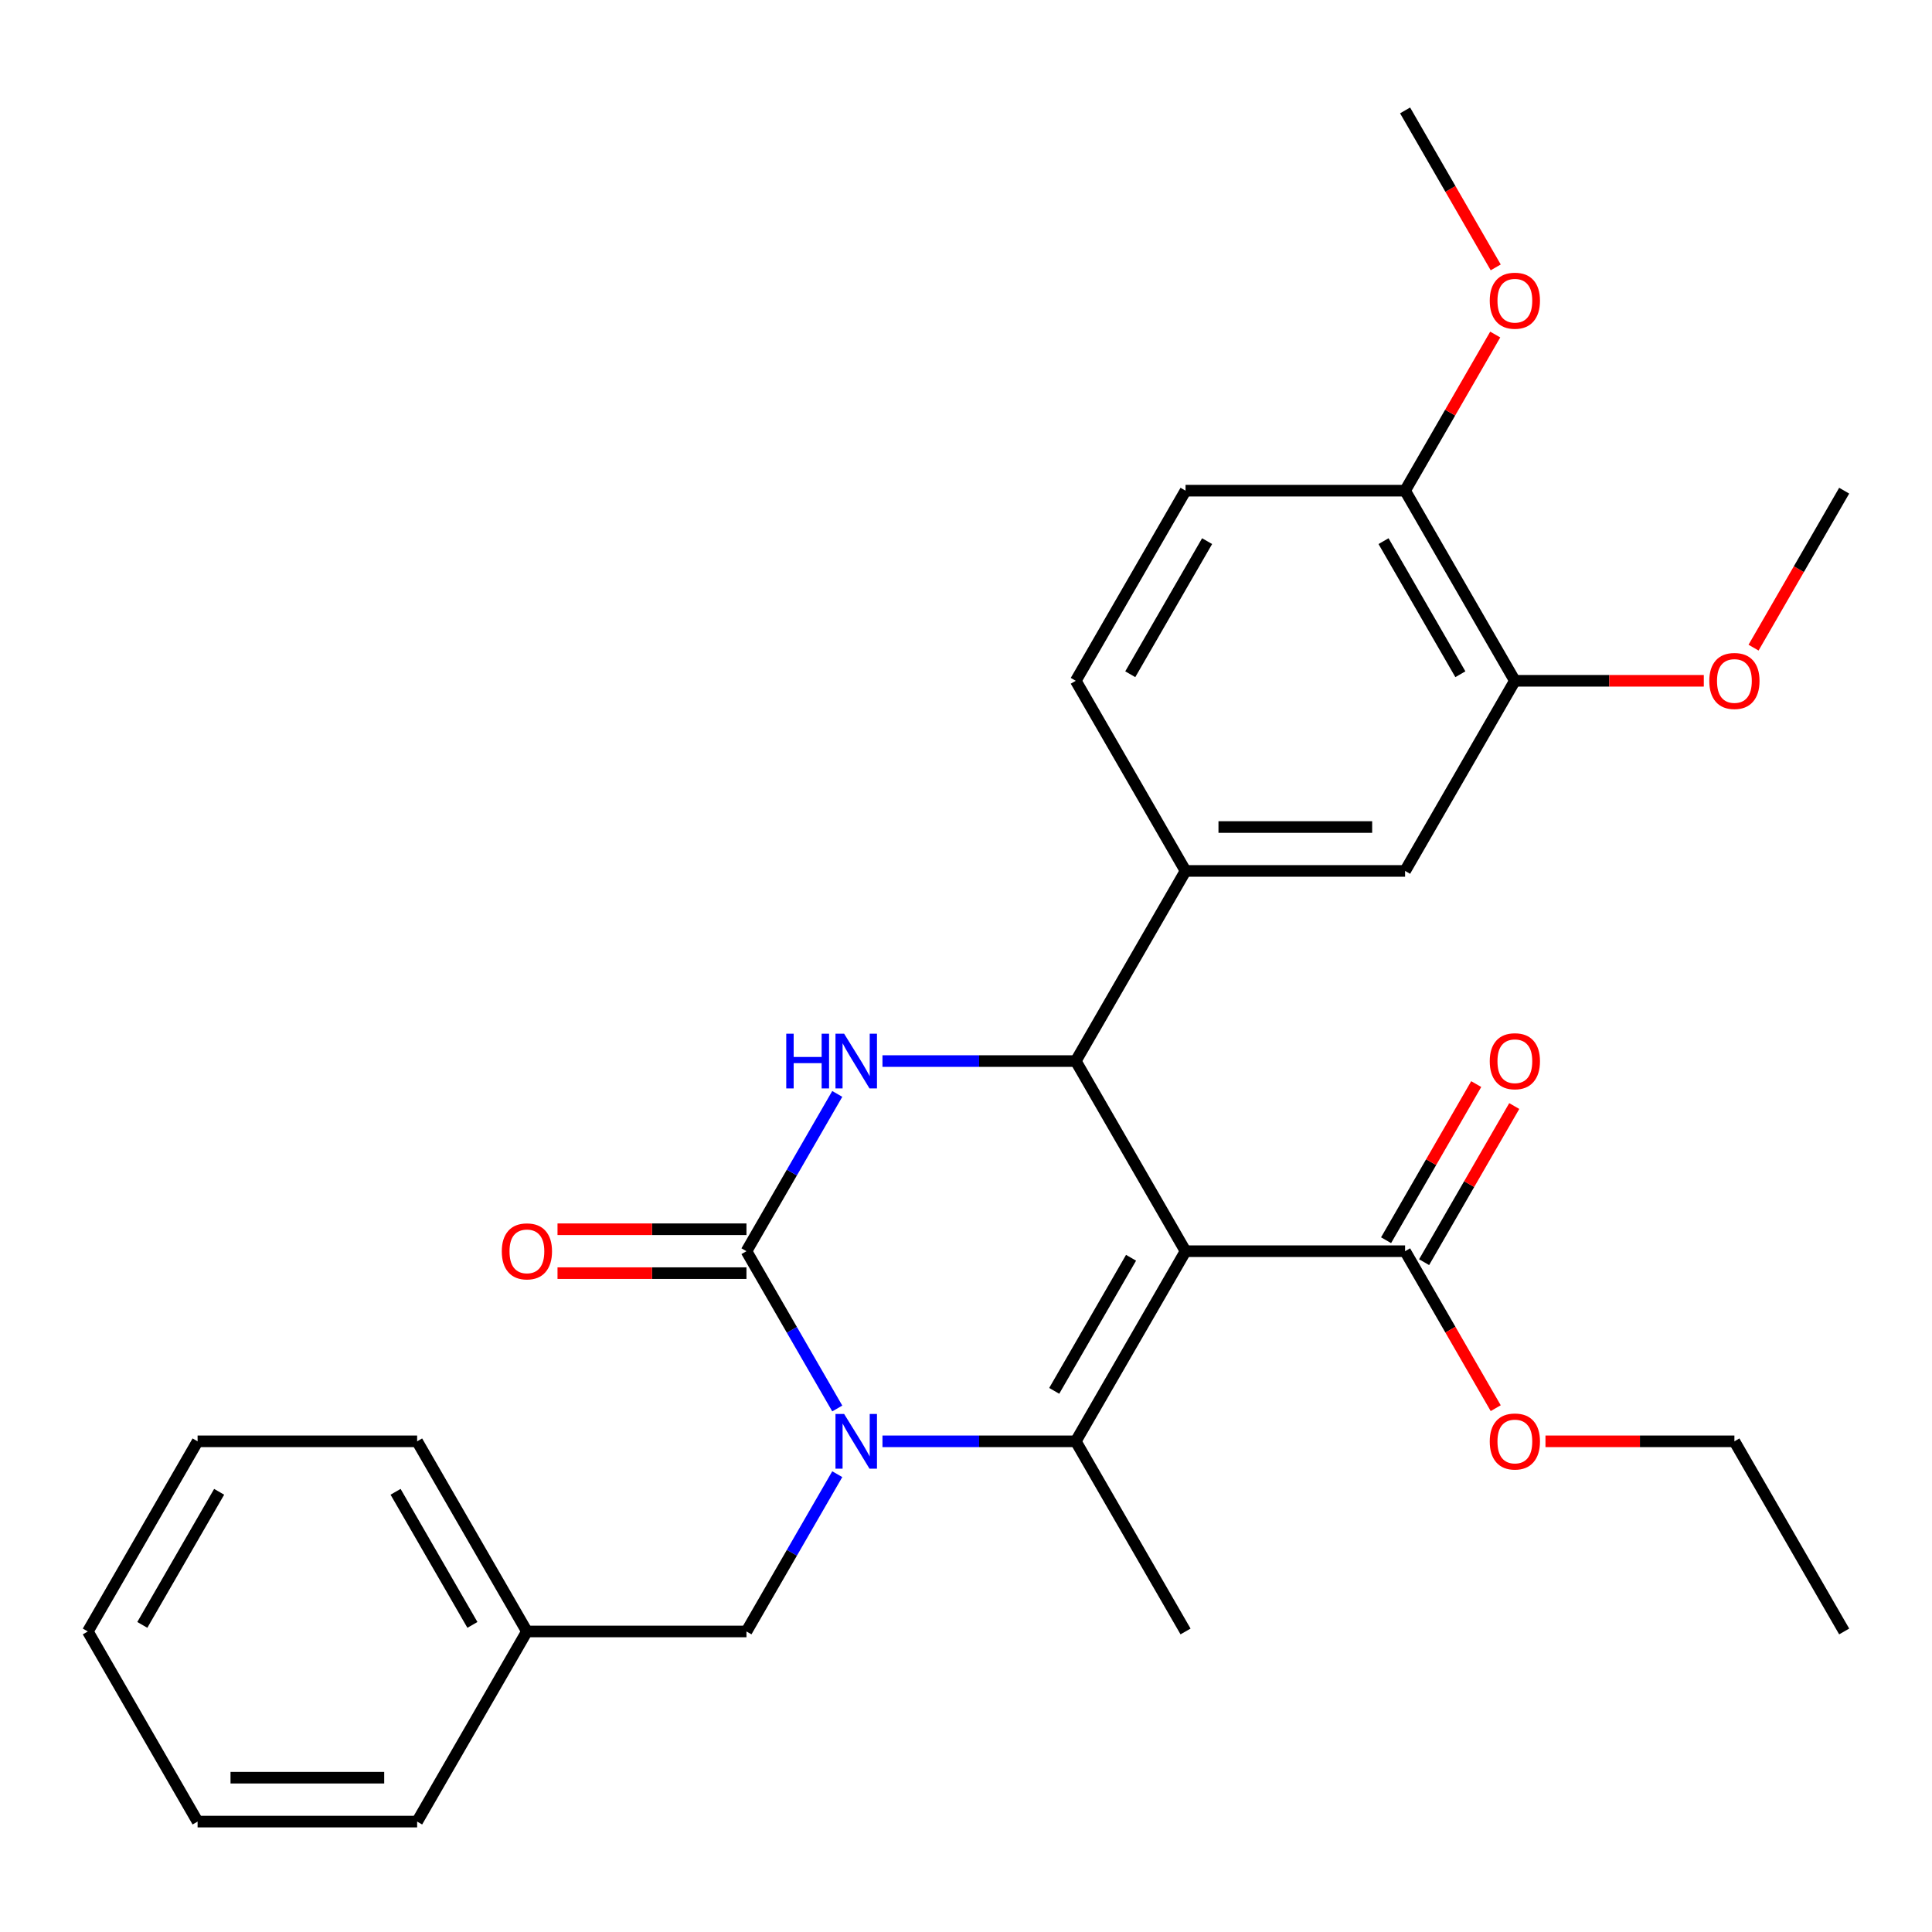 <?xml version='1.0' encoding='iso-8859-1'?>
<svg version='1.1' baseProfile='full'
              xmlns='http://www.w3.org/2000/svg'
                      xmlns:rdkit='http://www.rdkit.org/xml'
                      xmlns:xlink='http://www.w3.org/1999/xlink'
                  xml:space='preserve'
width='1000px' height='1000px' viewBox='0 0 1000 1000'>
<!-- END OF HEADER -->
<rect style='opacity:1.0;fill:#FFFFFF;stroke:none' width='1000' height='1000' x='0' y='0'> </rect>
<path class='bond-1' d='M 613.636,647.618 L 556.818,746.03' style='fill:none;fill-rule:evenodd;stroke:#000000;stroke-width:6px;stroke-linecap:butt;stroke-linejoin:miter;stroke-opacity:1' />
<path class='bond-1' d='M 585.431,651.016 L 545.659,719.905' style='fill:none;fill-rule:evenodd;stroke:#000000;stroke-width:6px;stroke-linecap:butt;stroke-linejoin:miter;stroke-opacity:1' />
<path class='bond-3' d='M 613.636,647.618 L 556.818,549.206' style='fill:none;fill-rule:evenodd;stroke:#000000;stroke-width:6px;stroke-linecap:butt;stroke-linejoin:miter;stroke-opacity:1' />
<path class='bond-5' d='M 613.636,647.618 L 727.273,647.618' style='fill:none;fill-rule:evenodd;stroke:#000000;stroke-width:6px;stroke-linecap:butt;stroke-linejoin:miter;stroke-opacity:1' />
<path class='bond-0' d='M 456.763,746.03 L 506.79,746.03' style='fill:none;fill-rule:evenodd;stroke:#0000FF;stroke-width:6px;stroke-linecap:butt;stroke-linejoin:miter;stroke-opacity:1' />
<path class='bond-0' d='M 506.79,746.03 L 556.818,746.03' style='fill:none;fill-rule:evenodd;stroke:#000000;stroke-width:6px;stroke-linecap:butt;stroke-linejoin:miter;stroke-opacity:1' />
<path class='bond-8' d='M 433.366,763.031 L 409.865,803.736' style='fill:none;fill-rule:evenodd;stroke:#0000FF;stroke-width:6px;stroke-linecap:butt;stroke-linejoin:miter;stroke-opacity:1' />
<path class='bond-8' d='M 409.865,803.736 L 386.364,844.442' style='fill:none;fill-rule:evenodd;stroke:#000000;stroke-width:6px;stroke-linecap:butt;stroke-linejoin:miter;stroke-opacity:1' />
<path class='bond-29' d='M 433.366,729.029 L 409.865,688.324' style='fill:none;fill-rule:evenodd;stroke:#0000FF;stroke-width:6px;stroke-linecap:butt;stroke-linejoin:miter;stroke-opacity:1' />
<path class='bond-29' d='M 409.865,688.324 L 386.364,647.618' style='fill:none;fill-rule:evenodd;stroke:#000000;stroke-width:6px;stroke-linecap:butt;stroke-linejoin:miter;stroke-opacity:1' />
<path class='bond-15' d='M 556.818,746.03 L 613.636,844.442' style='fill:none;fill-rule:evenodd;stroke:#000000;stroke-width:6px;stroke-linecap:butt;stroke-linejoin:miter;stroke-opacity:1' />
<path class='bond-2' d='M 386.364,647.618 L 409.865,606.912' style='fill:none;fill-rule:evenodd;stroke:#000000;stroke-width:6px;stroke-linecap:butt;stroke-linejoin:miter;stroke-opacity:1' />
<path class='bond-2' d='M 409.865,606.912 L 433.366,566.207' style='fill:none;fill-rule:evenodd;stroke:#0000FF;stroke-width:6px;stroke-linecap:butt;stroke-linejoin:miter;stroke-opacity:1' />
<path class='bond-10' d='M 386.364,636.254 L 337.466,636.254' style='fill:none;fill-rule:evenodd;stroke:#000000;stroke-width:6px;stroke-linecap:butt;stroke-linejoin:miter;stroke-opacity:1' />
<path class='bond-10' d='M 337.466,636.254 L 288.568,636.254' style='fill:none;fill-rule:evenodd;stroke:#FF0000;stroke-width:6px;stroke-linecap:butt;stroke-linejoin:miter;stroke-opacity:1' />
<path class='bond-10' d='M 386.364,658.982 L 337.466,658.982' style='fill:none;fill-rule:evenodd;stroke:#000000;stroke-width:6px;stroke-linecap:butt;stroke-linejoin:miter;stroke-opacity:1' />
<path class='bond-10' d='M 337.466,658.982 L 288.568,658.982' style='fill:none;fill-rule:evenodd;stroke:#FF0000;stroke-width:6px;stroke-linecap:butt;stroke-linejoin:miter;stroke-opacity:1' />
<path class='bond-4' d='M 556.818,549.206 L 506.79,549.206' style='fill:none;fill-rule:evenodd;stroke:#000000;stroke-width:6px;stroke-linecap:butt;stroke-linejoin:miter;stroke-opacity:1' />
<path class='bond-4' d='M 506.79,549.206 L 456.763,549.206' style='fill:none;fill-rule:evenodd;stroke:#0000FF;stroke-width:6px;stroke-linecap:butt;stroke-linejoin:miter;stroke-opacity:1' />
<path class='bond-6' d='M 556.818,549.206 L 613.636,450.794' style='fill:none;fill-rule:evenodd;stroke:#000000;stroke-width:6px;stroke-linecap:butt;stroke-linejoin:miter;stroke-opacity:1' />
<path class='bond-13' d='M 737.114,653.3 L 760.442,612.894' style='fill:none;fill-rule:evenodd;stroke:#000000;stroke-width:6px;stroke-linecap:butt;stroke-linejoin:miter;stroke-opacity:1' />
<path class='bond-13' d='M 760.442,612.894 L 783.77,572.489' style='fill:none;fill-rule:evenodd;stroke:#FF0000;stroke-width:6px;stroke-linecap:butt;stroke-linejoin:miter;stroke-opacity:1' />
<path class='bond-13' d='M 717.432,641.936 L 740.76,601.531' style='fill:none;fill-rule:evenodd;stroke:#000000;stroke-width:6px;stroke-linecap:butt;stroke-linejoin:miter;stroke-opacity:1' />
<path class='bond-13' d='M 740.76,601.531 L 764.088,561.125' style='fill:none;fill-rule:evenodd;stroke:#FF0000;stroke-width:6px;stroke-linecap:butt;stroke-linejoin:miter;stroke-opacity:1' />
<path class='bond-16' d='M 727.273,647.618 L 750.728,688.244' style='fill:none;fill-rule:evenodd;stroke:#000000;stroke-width:6px;stroke-linecap:butt;stroke-linejoin:miter;stroke-opacity:1' />
<path class='bond-16' d='M 750.728,688.244 L 774.183,728.869' style='fill:none;fill-rule:evenodd;stroke:#FF0000;stroke-width:6px;stroke-linecap:butt;stroke-linejoin:miter;stroke-opacity:1' />
<path class='bond-7' d='M 613.636,450.794 L 727.273,450.794' style='fill:none;fill-rule:evenodd;stroke:#000000;stroke-width:6px;stroke-linecap:butt;stroke-linejoin:miter;stroke-opacity:1' />
<path class='bond-7' d='M 630.682,428.067 L 710.227,428.067' style='fill:none;fill-rule:evenodd;stroke:#000000;stroke-width:6px;stroke-linecap:butt;stroke-linejoin:miter;stroke-opacity:1' />
<path class='bond-12' d='M 613.636,450.794 L 556.818,352.382' style='fill:none;fill-rule:evenodd;stroke:#000000;stroke-width:6px;stroke-linecap:butt;stroke-linejoin:miter;stroke-opacity:1' />
<path class='bond-9' d='M 727.273,450.794 L 784.091,352.382' style='fill:none;fill-rule:evenodd;stroke:#000000;stroke-width:6px;stroke-linecap:butt;stroke-linejoin:miter;stroke-opacity:1' />
<path class='bond-17' d='M 386.364,844.442 L 272.727,844.442' style='fill:none;fill-rule:evenodd;stroke:#000000;stroke-width:6px;stroke-linecap:butt;stroke-linejoin:miter;stroke-opacity:1' />
<path class='bond-18' d='M 784.091,352.382 L 832.989,352.382' style='fill:none;fill-rule:evenodd;stroke:#000000;stroke-width:6px;stroke-linecap:butt;stroke-linejoin:miter;stroke-opacity:1' />
<path class='bond-18' d='M 832.989,352.382 L 881.886,352.382' style='fill:none;fill-rule:evenodd;stroke:#FF0000;stroke-width:6px;stroke-linecap:butt;stroke-linejoin:miter;stroke-opacity:1' />
<path class='bond-30' d='M 784.091,352.382 L 727.273,253.97' style='fill:none;fill-rule:evenodd;stroke:#000000;stroke-width:6px;stroke-linecap:butt;stroke-linejoin:miter;stroke-opacity:1' />
<path class='bond-30' d='M 755.886,348.984 L 716.113,280.095' style='fill:none;fill-rule:evenodd;stroke:#000000;stroke-width:6px;stroke-linecap:butt;stroke-linejoin:miter;stroke-opacity:1' />
<path class='bond-11' d='M 727.273,253.97 L 613.636,253.97' style='fill:none;fill-rule:evenodd;stroke:#000000;stroke-width:6px;stroke-linecap:butt;stroke-linejoin:miter;stroke-opacity:1' />
<path class='bond-19' d='M 727.273,253.97 L 750.601,213.565' style='fill:none;fill-rule:evenodd;stroke:#000000;stroke-width:6px;stroke-linecap:butt;stroke-linejoin:miter;stroke-opacity:1' />
<path class='bond-19' d='M 750.601,213.565 L 773.929,173.159' style='fill:none;fill-rule:evenodd;stroke:#FF0000;stroke-width:6px;stroke-linecap:butt;stroke-linejoin:miter;stroke-opacity:1' />
<path class='bond-14' d='M 556.818,352.382 L 613.636,253.97' style='fill:none;fill-rule:evenodd;stroke:#000000;stroke-width:6px;stroke-linecap:butt;stroke-linejoin:miter;stroke-opacity:1' />
<path class='bond-14' d='M 585.023,348.984 L 624.796,280.095' style='fill:none;fill-rule:evenodd;stroke:#000000;stroke-width:6px;stroke-linecap:butt;stroke-linejoin:miter;stroke-opacity:1' />
<path class='bond-20' d='M 799.932,746.03 L 848.83,746.03' style='fill:none;fill-rule:evenodd;stroke:#FF0000;stroke-width:6px;stroke-linecap:butt;stroke-linejoin:miter;stroke-opacity:1' />
<path class='bond-20' d='M 848.83,746.03 L 897.727,746.03' style='fill:none;fill-rule:evenodd;stroke:#000000;stroke-width:6px;stroke-linecap:butt;stroke-linejoin:miter;stroke-opacity:1' />
<path class='bond-21' d='M 272.727,844.442 L 215.909,746.03' style='fill:none;fill-rule:evenodd;stroke:#000000;stroke-width:6px;stroke-linecap:butt;stroke-linejoin:miter;stroke-opacity:1' />
<path class='bond-21' d='M 244.522,841.044 L 204.749,772.155' style='fill:none;fill-rule:evenodd;stroke:#000000;stroke-width:6px;stroke-linecap:butt;stroke-linejoin:miter;stroke-opacity:1' />
<path class='bond-22' d='M 272.727,844.442 L 215.909,942.854' style='fill:none;fill-rule:evenodd;stroke:#000000;stroke-width:6px;stroke-linecap:butt;stroke-linejoin:miter;stroke-opacity:1' />
<path class='bond-23' d='M 907.635,335.221 L 931.09,294.596' style='fill:none;fill-rule:evenodd;stroke:#FF0000;stroke-width:6px;stroke-linecap:butt;stroke-linejoin:miter;stroke-opacity:1' />
<path class='bond-23' d='M 931.09,294.596 L 954.545,253.97' style='fill:none;fill-rule:evenodd;stroke:#000000;stroke-width:6px;stroke-linecap:butt;stroke-linejoin:miter;stroke-opacity:1' />
<path class='bond-24' d='M 774.183,138.397 L 750.728,97.772' style='fill:none;fill-rule:evenodd;stroke:#FF0000;stroke-width:6px;stroke-linecap:butt;stroke-linejoin:miter;stroke-opacity:1' />
<path class='bond-24' d='M 750.728,97.772 L 727.273,57.146' style='fill:none;fill-rule:evenodd;stroke:#000000;stroke-width:6px;stroke-linecap:butt;stroke-linejoin:miter;stroke-opacity:1' />
<path class='bond-25' d='M 897.727,746.03 L 954.545,844.442' style='fill:none;fill-rule:evenodd;stroke:#000000;stroke-width:6px;stroke-linecap:butt;stroke-linejoin:miter;stroke-opacity:1' />
<path class='bond-27' d='M 215.909,746.03 L 102.273,746.03' style='fill:none;fill-rule:evenodd;stroke:#000000;stroke-width:6px;stroke-linecap:butt;stroke-linejoin:miter;stroke-opacity:1' />
<path class='bond-26' d='M 215.909,942.854 L 102.273,942.854' style='fill:none;fill-rule:evenodd;stroke:#000000;stroke-width:6px;stroke-linecap:butt;stroke-linejoin:miter;stroke-opacity:1' />
<path class='bond-26' d='M 198.864,920.127 L 119.318,920.127' style='fill:none;fill-rule:evenodd;stroke:#000000;stroke-width:6px;stroke-linecap:butt;stroke-linejoin:miter;stroke-opacity:1' />
<path class='bond-28' d='M 102.273,942.854 L 45.455,844.442' style='fill:none;fill-rule:evenodd;stroke:#000000;stroke-width:6px;stroke-linecap:butt;stroke-linejoin:miter;stroke-opacity:1' />
<path class='bond-31' d='M 102.273,746.03 L 45.455,844.442' style='fill:none;fill-rule:evenodd;stroke:#000000;stroke-width:6px;stroke-linecap:butt;stroke-linejoin:miter;stroke-opacity:1' />
<path class='bond-31' d='M 113.432,772.155 L 73.66,841.044' style='fill:none;fill-rule:evenodd;stroke:#000000;stroke-width:6px;stroke-linecap:butt;stroke-linejoin:miter;stroke-opacity:1' />
<path  class='atom-1' d='M 436.922 731.87
L 446.202 746.87
Q 447.122 748.35, 448.602 751.03
Q 450.082 753.71, 450.162 753.87
L 450.162 731.87
L 453.922 731.87
L 453.922 760.19
L 450.042 760.19
L 440.082 743.79
Q 438.922 741.87, 437.682 739.67
Q 436.482 737.47, 436.122 736.79
L 436.122 760.19
L 432.442 760.19
L 432.442 731.87
L 436.922 731.87
' fill='#0000FF'/>
<path  class='atom-5' d='M 406.962 535.046
L 410.802 535.046
L 410.802 547.086
L 425.282 547.086
L 425.282 535.046
L 429.122 535.046
L 429.122 563.366
L 425.282 563.366
L 425.282 550.286
L 410.802 550.286
L 410.802 563.366
L 406.962 563.366
L 406.962 535.046
' fill='#0000FF'/>
<path  class='atom-5' d='M 436.922 535.046
L 446.202 550.046
Q 447.122 551.526, 448.602 554.206
Q 450.082 556.886, 450.162 557.046
L 450.162 535.046
L 453.922 535.046
L 453.922 563.366
L 450.042 563.366
L 440.082 546.966
Q 438.922 545.046, 437.682 542.846
Q 436.482 540.646, 436.122 539.966
L 436.122 563.366
L 432.442 563.366
L 432.442 535.046
L 436.922 535.046
' fill='#0000FF'/>
<path  class='atom-11' d='M 259.727 647.698
Q 259.727 640.898, 263.087 637.098
Q 266.447 633.298, 272.727 633.298
Q 279.007 633.298, 282.367 637.098
Q 285.727 640.898, 285.727 647.698
Q 285.727 654.578, 282.327 658.498
Q 278.927 662.378, 272.727 662.378
Q 266.487 662.378, 263.087 658.498
Q 259.727 654.618, 259.727 647.698
M 272.727 659.178
Q 277.047 659.178, 279.367 656.298
Q 281.727 653.378, 281.727 647.698
Q 281.727 642.138, 279.367 639.338
Q 277.047 636.498, 272.727 636.498
Q 268.407 636.498, 266.047 639.298
Q 263.727 642.098, 263.727 647.698
Q 263.727 653.418, 266.047 656.298
Q 268.407 659.178, 272.727 659.178
' fill='#FF0000'/>
<path  class='atom-14' d='M 771.091 549.286
Q 771.091 542.486, 774.451 538.686
Q 777.811 534.886, 784.091 534.886
Q 790.371 534.886, 793.731 538.686
Q 797.091 542.486, 797.091 549.286
Q 797.091 556.166, 793.691 560.086
Q 790.291 563.966, 784.091 563.966
Q 777.851 563.966, 774.451 560.086
Q 771.091 556.206, 771.091 549.286
M 784.091 560.766
Q 788.411 560.766, 790.731 557.886
Q 793.091 554.966, 793.091 549.286
Q 793.091 543.726, 790.731 540.926
Q 788.411 538.086, 784.091 538.086
Q 779.771 538.086, 777.411 540.886
Q 775.091 543.686, 775.091 549.286
Q 775.091 555.006, 777.411 557.886
Q 779.771 560.766, 784.091 560.766
' fill='#FF0000'/>
<path  class='atom-17' d='M 771.091 746.11
Q 771.091 739.31, 774.451 735.51
Q 777.811 731.71, 784.091 731.71
Q 790.371 731.71, 793.731 735.51
Q 797.091 739.31, 797.091 746.11
Q 797.091 752.99, 793.691 756.91
Q 790.291 760.79, 784.091 760.79
Q 777.851 760.79, 774.451 756.91
Q 771.091 753.03, 771.091 746.11
M 784.091 757.59
Q 788.411 757.59, 790.731 754.71
Q 793.091 751.79, 793.091 746.11
Q 793.091 740.55, 790.731 737.75
Q 788.411 734.91, 784.091 734.91
Q 779.771 734.91, 777.411 737.71
Q 775.091 740.51, 775.091 746.11
Q 775.091 751.83, 777.411 754.71
Q 779.771 757.59, 784.091 757.59
' fill='#FF0000'/>
<path  class='atom-19' d='M 884.727 352.462
Q 884.727 345.662, 888.087 341.862
Q 891.447 338.062, 897.727 338.062
Q 904.007 338.062, 907.367 341.862
Q 910.727 345.662, 910.727 352.462
Q 910.727 359.342, 907.327 363.262
Q 903.927 367.142, 897.727 367.142
Q 891.487 367.142, 888.087 363.262
Q 884.727 359.382, 884.727 352.462
M 897.727 363.942
Q 902.047 363.942, 904.367 361.062
Q 906.727 358.142, 906.727 352.462
Q 906.727 346.902, 904.367 344.102
Q 902.047 341.262, 897.727 341.262
Q 893.407 341.262, 891.047 344.062
Q 888.727 346.862, 888.727 352.462
Q 888.727 358.182, 891.047 361.062
Q 893.407 363.942, 897.727 363.942
' fill='#FF0000'/>
<path  class='atom-20' d='M 771.091 155.638
Q 771.091 148.838, 774.451 145.038
Q 777.811 141.238, 784.091 141.238
Q 790.371 141.238, 793.731 145.038
Q 797.091 148.838, 797.091 155.638
Q 797.091 162.518, 793.691 166.438
Q 790.291 170.318, 784.091 170.318
Q 777.851 170.318, 774.451 166.438
Q 771.091 162.558, 771.091 155.638
M 784.091 167.118
Q 788.411 167.118, 790.731 164.238
Q 793.091 161.318, 793.091 155.638
Q 793.091 150.078, 790.731 147.278
Q 788.411 144.438, 784.091 144.438
Q 779.771 144.438, 777.411 147.238
Q 775.091 150.038, 775.091 155.638
Q 775.091 161.358, 777.411 164.238
Q 779.771 167.118, 784.091 167.118
' fill='#FF0000'/>
</svg>
